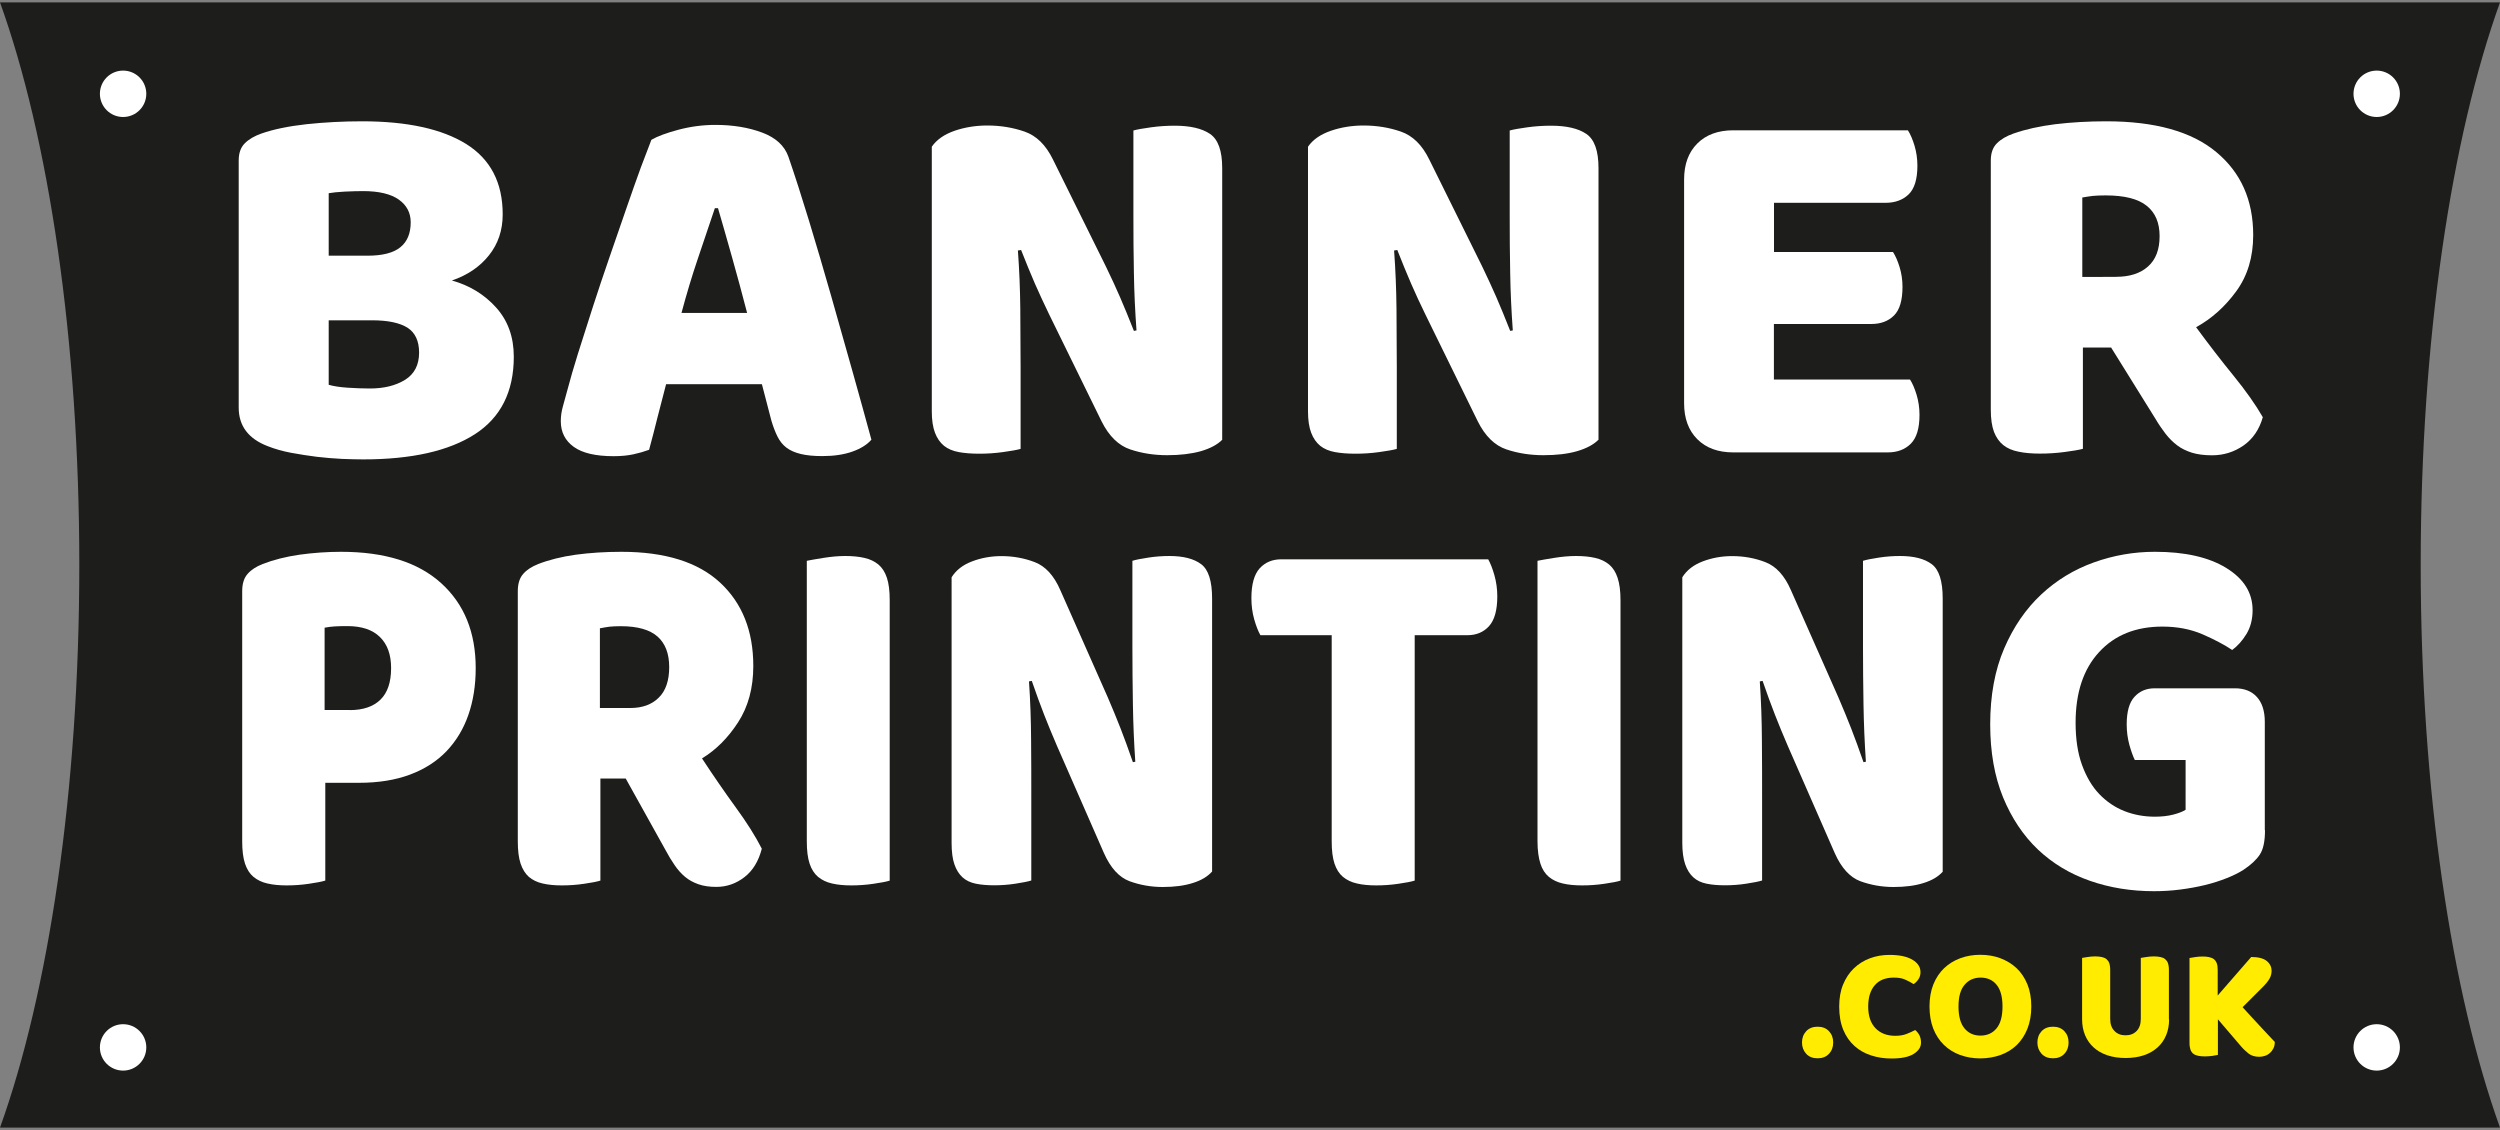 <?xml version="1.0" encoding="UTF-8"?> <svg xmlns="http://www.w3.org/2000/svg" xmlns:xlink="http://www.w3.org/1999/xlink" version="1.1" id="Layer_1" x="0px" y="0px" viewBox="0 0 250 113" overflow="visible" xml:space="preserve"><rect x="0" y="0" width="250" height="113" fill="#808080" stroke="none"/> <g> <path fill="#1D1D1B" d="M0,0.24C4.85,13.71,7.93,33.92,7.93,56.5S4.85,99.29,0,112.76h250c-4.85-13.48-7.93-33.68-7.93-56.26 s3.08-42.79,7.93-56.26H0z"></path> <circle fill="#FFFFFF" cx="12.31" cy="9.38" r="2.32"></circle> <circle fill="#FFFFFF" cx="12.31" cy="104.74" r="2.32"></circle> <circle fill="#FFFFFF" cx="237.67" cy="9.38" r="2.32"></circle> <circle fill="#FFFFFF" cx="237.67" cy="104.74" r="2.32"></circle> <g> <path fill="#FFFFFF" d="M36.31,45.94c-0.6,0-1.31-0.02-2.12-0.05c-0.81-0.04-1.65-0.11-2.51-0.21c-0.86-0.11-1.72-0.24-2.57-0.4 c-0.85-0.16-1.62-0.38-2.33-0.66c-1.94-0.74-2.91-2.03-2.91-3.86V16.05c0-0.74,0.2-1.31,0.61-1.72c0.41-0.41,0.96-0.73,1.67-0.98 c1.2-0.42,2.7-0.73,4.5-0.93c1.8-0.19,3.65-0.29,5.55-0.29c4.51,0,7.99,0.76,10.42,2.27c2.43,1.52,3.65,3.86,3.65,7.04 c0,1.59-0.46,2.95-1.38,4.1c-0.92,1.15-2.15,1.98-3.7,2.51c1.76,0.49,3.24,1.39,4.42,2.7c1.18,1.31,1.77,2.95,1.77,4.92 c0,3.49-1.3,6.08-3.89,7.75S41.18,45.94,36.31,45.94z M32.87,25.57h3.86c1.52,0,2.62-0.28,3.31-0.85 c0.69-0.56,1.03-1.39,1.03-2.49c0-0.95-0.4-1.71-1.19-2.27c-0.79-0.56-1.98-0.85-3.57-0.85c-0.53,0-1.14,0.02-1.83,0.05 c-0.69,0.04-1.23,0.09-1.61,0.16V25.57z M32.87,38.48c0.49,0.14,1.13,0.24,1.9,0.29c0.78,0.05,1.52,0.08,2.22,0.08 c1.41,0,2.58-0.29,3.52-0.87c0.93-0.58,1.4-1.49,1.4-2.72c0-1.16-0.39-1.99-1.16-2.49c-0.78-0.49-1.96-0.74-3.54-0.74h-4.34V38.48 z"></path> <path fill="#FFFFFF" d="M65.14,13.98c0.6-0.35,1.51-0.69,2.72-1.01s2.44-0.48,3.68-0.48c1.76,0,3.32,0.26,4.68,0.77 c1.36,0.51,2.23,1.31,2.62,2.41c0.63,1.83,1.32,3.97,2.06,6.4c0.74,2.43,1.48,4.95,2.22,7.54s1.46,5.15,2.17,7.67 c0.71,2.52,1.32,4.75,1.85,6.69c-0.42,0.49-1.06,0.89-1.9,1.19c-0.85,0.3-1.85,0.45-3.02,0.45c-0.85,0-1.56-0.07-2.14-0.21 c-0.58-0.14-1.06-0.35-1.43-0.63c-0.37-0.28-0.67-0.65-0.9-1.11c-0.23-0.46-0.43-0.99-0.61-1.59l-0.95-3.65h-9.58 c-0.28,1.06-0.56,2.15-0.85,3.28c-0.28,1.13-0.56,2.22-0.85,3.28c-0.49,0.18-1.01,0.33-1.56,0.45c-0.55,0.12-1.21,0.19-1.98,0.19 c-1.8,0-3.13-0.31-3.99-0.93s-1.3-1.47-1.3-2.57c0-0.49,0.07-0.99,0.21-1.48c0.14-0.49,0.3-1.08,0.48-1.75 c0.25-0.95,0.59-2.13,1.03-3.54c0.44-1.41,0.93-2.94,1.46-4.58c0.53-1.64,1.09-3.32,1.69-5.05c0.6-1.73,1.16-3.36,1.69-4.89 c0.53-1.53,1.01-2.9,1.45-4.1C64.55,15.54,64.89,14.62,65.14,13.98z M71.49,20.81c-0.49,1.48-1.05,3.13-1.67,4.95 c-0.62,1.82-1.17,3.66-1.67,5.53h6.56c-0.49-1.9-1-3.76-1.51-5.58c-0.51-1.82-0.98-3.45-1.4-4.89H71.49z"></path> <path fill="#FFFFFF" d="M122.22,43.98c-0.49,0.49-1.21,0.87-2.14,1.14c-0.93,0.26-2.05,0.4-3.36,0.4c-1.31,0-2.54-0.19-3.7-0.58 c-1.16-0.39-2.12-1.32-2.86-2.8l-5.24-10.69c-0.53-1.09-1-2.12-1.43-3.09c-0.42-0.97-0.88-2.09-1.38-3.36l-0.32,0.05 c0.14,1.9,0.22,3.84,0.24,5.82c0.02,1.98,0.03,3.92,0.03,5.82v8.2c-0.39,0.11-0.98,0.21-1.77,0.32c-0.79,0.11-1.58,0.16-2.35,0.16 c-0.78,0-1.46-0.05-2.06-0.16c-0.6-0.11-1.09-0.32-1.48-0.63c-0.39-0.32-0.69-0.75-0.9-1.3c-0.21-0.55-0.32-1.26-0.32-2.14V14.67 c0.49-0.71,1.25-1.23,2.27-1.59c1.02-0.35,2.12-0.53,3.28-0.53c1.3,0,2.55,0.2,3.73,0.61c1.18,0.41,2.12,1.33,2.83,2.78 l5.29,10.69c0.53,1.09,1.01,2.13,1.43,3.1c0.42,0.97,0.88,2.09,1.38,3.36l0.26-0.05c-0.14-1.9-0.23-3.81-0.26-5.71 c-0.04-1.9-0.05-3.81-0.05-5.71v-8.57c0.39-0.11,0.98-0.21,1.77-0.32c0.79-0.11,1.58-0.16,2.35-0.16c1.55,0,2.73,0.27,3.54,0.82 c0.81,0.55,1.22,1.68,1.22,3.41V43.98z"></path> <path fill="#FFFFFF" d="M159.84,43.98c-0.49,0.49-1.21,0.87-2.14,1.14s-2.05,0.4-3.36,0.4s-2.54-0.19-3.7-0.58 s-2.12-1.32-2.86-2.8l-5.24-10.69c-0.53-1.09-1.01-2.12-1.43-3.09c-0.42-0.97-0.88-2.09-1.38-3.36l-0.32,0.05 c0.14,1.9,0.22,3.84,0.24,5.82c0.02,1.98,0.03,3.92,0.03,5.82v8.2c-0.39,0.11-0.98,0.21-1.77,0.32c-0.79,0.11-1.58,0.16-2.35,0.16 c-0.78,0-1.46-0.05-2.06-0.16c-0.6-0.11-1.09-0.32-1.48-0.63c-0.39-0.32-0.69-0.75-0.9-1.3c-0.21-0.55-0.32-1.26-0.32-2.14V14.67 c0.49-0.71,1.25-1.23,2.28-1.59c1.02-0.35,2.12-0.53,3.28-0.53c1.3,0,2.55,0.2,3.73,0.61c1.18,0.41,2.12,1.33,2.83,2.78 l5.29,10.69c0.53,1.09,1,2.13,1.43,3.1c0.42,0.97,0.88,2.09,1.38,3.36l0.26-0.05c-0.14-1.9-0.23-3.81-0.26-5.71 c-0.04-1.9-0.05-3.81-0.05-5.71v-8.57c0.39-0.11,0.98-0.21,1.77-0.32c0.79-0.11,1.58-0.16,2.35-0.16c1.55,0,2.73,0.27,3.54,0.82 c0.81,0.55,1.22,1.68,1.22,3.41V43.98z"></path> <path fill="#FFFFFF" d="M168.41,17.95c0-1.52,0.44-2.72,1.32-3.6c0.88-0.88,2.08-1.32,3.6-1.32h17.46 c0.25,0.39,0.47,0.9,0.66,1.53c0.19,0.64,0.29,1.31,0.29,2.01c0,1.34-0.29,2.29-0.87,2.86c-0.58,0.56-1.35,0.85-2.3,0.85H177.4 v4.92h11.9c0.25,0.39,0.47,0.89,0.66,1.51c0.19,0.62,0.29,1.28,0.29,1.98c0,1.34-0.28,2.29-0.85,2.86 c-0.56,0.56-1.32,0.85-2.28,0.85h-9.73v5.55H191c0.25,0.39,0.47,0.9,0.66,1.53c0.19,0.63,0.29,1.31,0.29,2.01 c0,1.34-0.29,2.3-0.87,2.88c-0.58,0.58-1.35,0.87-2.3,0.87h-15.45c-1.52,0-2.72-0.44-3.6-1.32c-0.88-0.88-1.32-2.08-1.32-3.6 V17.95z"></path> <path fill="#FFFFFF" d="M208.29,34.72v10.16c-0.39,0.11-1,0.21-1.83,0.32c-0.83,0.11-1.65,0.16-2.46,0.16s-1.53-0.06-2.14-0.19 c-0.62-0.12-1.13-0.34-1.53-0.66s-0.71-0.76-0.93-1.32c-0.21-0.56-0.32-1.3-0.32-2.22V16.05c0-0.74,0.2-1.31,0.61-1.72 c0.41-0.41,0.96-0.73,1.67-0.98c1.2-0.42,2.59-0.73,4.18-0.93c1.59-0.19,3.28-0.29,5.08-0.29c4.87,0,8.54,1.02,11,3.07 c2.47,2.05,3.7,4.81,3.7,8.31c0,2.19-0.56,4.06-1.69,5.61c-1.13,1.55-2.47,2.75-4.02,3.6c1.27,1.73,2.52,3.35,3.76,4.87 c1.23,1.52,2.2,2.89,2.91,4.13c-0.35,1.23-1,2.18-1.93,2.83c-0.94,0.65-1.98,0.98-3.15,0.98c-0.78,0-1.45-0.09-2.01-0.26 c-0.56-0.18-1.06-0.42-1.48-0.74c-0.42-0.32-0.81-0.71-1.16-1.16c-0.35-0.46-0.69-0.95-1-1.48l-4.44-7.14H208.29z M211.63,27.68 c1.34,0,2.4-0.34,3.17-1.03c0.78-0.69,1.16-1.7,1.16-3.04s-0.43-2.35-1.3-3.04c-0.86-0.69-2.23-1.03-4.1-1.03 c-0.53,0-0.95,0.02-1.27,0.05c-0.32,0.04-0.67,0.09-1.06,0.16v7.94H211.63z"></path> </g> <g> <path fill="#FFFFFF" d="M32.52,88.06c-0.35,0.11-0.89,0.21-1.64,0.32c-0.74,0.11-1.48,0.16-2.21,0.16c-0.73,0-1.37-0.06-1.92-0.19 c-0.55-0.12-1.02-0.35-1.4-0.66c-0.38-0.32-0.66-0.76-0.85-1.33s-0.28-1.31-0.28-2.23V59.11c0-0.74,0.18-1.32,0.55-1.73 c0.36-0.41,0.86-0.73,1.5-0.98c1.08-0.42,2.3-0.73,3.68-0.93c1.38-0.19,2.76-0.29,4.15-0.29c4.37,0,7.7,1.04,10.01,3.13 c2.31,2.09,3.46,4.92,3.46,8.5c0,1.74-0.25,3.3-0.74,4.7c-0.49,1.4-1.22,2.6-2.18,3.61c-0.97,1.01-2.18,1.79-3.65,2.34 s-3.17,0.82-5.1,0.82h-3.37V88.06z M34.98,71.01c1.33,0,2.35-0.35,3.06-1.04c0.71-0.69,1.07-1.74,1.07-3.16 c0-1.35-0.37-2.38-1.12-3.11c-0.74-0.73-1.83-1.09-3.25-1.09c-0.51,0-0.93,0.01-1.26,0.03c-0.33,0.02-0.67,0.06-1.02,0.13v8.23 H34.98z"></path> <path fill="#FFFFFF" d="M60.04,77.86v10.2c-0.35,0.11-0.89,0.21-1.64,0.32c-0.74,0.11-1.48,0.16-2.21,0.16 c-0.73,0-1.37-0.06-1.92-0.19c-0.55-0.12-1.01-0.35-1.38-0.66c-0.36-0.32-0.64-0.76-0.83-1.33s-0.28-1.31-0.28-2.23V59.11 c0-0.74,0.18-1.32,0.55-1.73c0.36-0.41,0.86-0.73,1.5-0.98c1.08-0.42,2.33-0.73,3.75-0.93c1.42-0.19,2.94-0.29,4.56-0.29 c4.37,0,7.66,1.03,9.87,3.08c2.21,2.05,3.32,4.83,3.32,8.34c0,2.2-0.51,4.07-1.52,5.63c-1.01,1.56-2.21,2.76-3.61,3.61 c1.14,1.74,2.26,3.36,3.37,4.89c1.11,1.52,1.98,2.9,2.61,4.14c-0.32,1.24-0.89,2.19-1.73,2.84c-0.84,0.65-1.78,0.98-2.82,0.98 c-0.7,0-1.3-0.09-1.8-0.27c-0.51-0.18-0.95-0.42-1.33-0.74c-0.38-0.32-0.73-0.71-1.04-1.17c-0.32-0.46-0.62-0.96-0.9-1.49 l-3.99-7.17H60.04z M63.03,70.8c1.2,0,2.15-0.34,2.85-1.04c0.7-0.69,1.04-1.71,1.04-3.05c0-1.35-0.39-2.36-1.16-3.05 c-0.78-0.69-2-1.04-3.68-1.04c-0.47,0-0.85,0.02-1.14,0.05c-0.28,0.04-0.6,0.09-0.95,0.16v7.97H63.03z"></path> <path fill="#FFFFFF" d="M88.98,88.06c-0.35,0.11-0.89,0.21-1.64,0.32c-0.74,0.11-1.48,0.16-2.21,0.16c-0.73,0-1.37-0.06-1.92-0.19 c-0.55-0.12-1.02-0.35-1.4-0.66c-0.38-0.32-0.66-0.76-0.85-1.33s-0.28-1.31-0.28-2.23V56.08c0.35-0.07,0.9-0.17,1.66-0.29 c0.76-0.12,1.49-0.19,2.18-0.19c0.73,0,1.37,0.06,1.92,0.19c0.55,0.12,1.02,0.35,1.4,0.66c0.38,0.32,0.66,0.76,0.85,1.33 s0.28,1.31,0.28,2.23V88.06z"></path> <path fill="#FFFFFF" d="M121.2,87.16c-0.44,0.5-1.08,0.88-1.92,1.14c-0.84,0.27-1.84,0.4-3.01,0.4c-1.17,0-2.28-0.2-3.32-0.58 c-1.04-0.39-1.9-1.33-2.56-2.82l-4.7-10.73c-0.47-1.1-0.9-2.13-1.28-3.11c-0.38-0.97-0.79-2.1-1.23-3.37l-0.28,0.05 c0.13,1.91,0.2,3.86,0.21,5.84c0.02,1.98,0.02,3.93,0.02,5.84v8.23c-0.35,0.11-0.88,0.21-1.59,0.32s-1.42,0.16-2.11,0.16 c-0.7,0-1.31-0.05-1.85-0.16c-0.54-0.11-0.98-0.32-1.33-0.64c-0.35-0.32-0.62-0.75-0.81-1.3c-0.19-0.55-0.28-1.27-0.28-2.15V57.73 c0.44-0.71,1.12-1.24,2.04-1.59c0.92-0.35,1.9-0.53,2.94-0.53c1.17,0,2.29,0.2,3.35,0.61c1.06,0.41,1.91,1.34,2.54,2.79 l4.75,10.73c0.47,1.1,0.9,2.13,1.28,3.11c0.38,0.97,0.79,2.1,1.23,3.37l0.24-0.05c-0.13-1.91-0.21-3.82-0.24-5.74 c-0.03-1.91-0.05-3.83-0.05-5.74v-8.61c0.35-0.11,0.88-0.21,1.59-0.32c0.71-0.11,1.42-0.16,2.11-0.16c1.39,0,2.45,0.27,3.18,0.82 c0.73,0.55,1.09,1.69,1.09,3.43V87.16z"></path> <path fill="#FFFFFF" d="M126.04,63.52c-0.22-0.39-0.43-0.92-0.62-1.59c-0.19-0.67-0.28-1.38-0.28-2.12c0-1.38,0.28-2.37,0.83-2.98 c0.55-0.6,1.27-0.9,2.16-0.9h20.69c0.22,0.39,0.43,0.92,0.62,1.59c0.19,0.67,0.29,1.38,0.29,2.12c0,1.38-0.28,2.37-0.83,2.98 c-0.55,0.6-1.27,0.9-2.16,0.9h-5.27v24.54c-0.35,0.11-0.89,0.21-1.64,0.32c-0.74,0.11-1.48,0.16-2.21,0.16s-1.37-0.06-1.92-0.19 c-0.55-0.12-1.02-0.35-1.4-0.66c-0.38-0.32-0.66-0.76-0.85-1.33c-0.19-0.57-0.28-1.31-0.28-2.23V63.52H126.04z"></path> <path fill="#FFFFFF" d="M162.06,88.06c-0.35,0.11-0.89,0.21-1.64,0.32c-0.74,0.11-1.48,0.16-2.21,0.16 c-0.73,0-1.37-0.06-1.92-0.19c-0.55-0.12-1.02-0.35-1.4-0.66c-0.38-0.32-0.67-0.76-0.85-1.33s-0.29-1.31-0.29-2.23V56.08 c0.35-0.07,0.9-0.17,1.66-0.29c0.76-0.12,1.49-0.19,2.18-0.19c0.73,0,1.37,0.06,1.92,0.19c0.55,0.12,1.02,0.35,1.4,0.66 c0.38,0.32,0.66,0.76,0.85,1.33c0.19,0.57,0.29,1.31,0.29,2.23V88.06z"></path> <path fill="#FFFFFF" d="M194.28,87.16c-0.44,0.5-1.08,0.88-1.92,1.14c-0.84,0.27-1.84,0.4-3.01,0.4c-1.17,0-2.28-0.2-3.32-0.58 c-1.04-0.39-1.9-1.33-2.56-2.82l-4.7-10.73c-0.47-1.1-0.9-2.13-1.28-3.11c-0.38-0.97-0.79-2.1-1.23-3.37l-0.28,0.05 c0.13,1.91,0.2,3.86,0.21,5.84c0.02,1.98,0.02,3.93,0.02,5.84v8.23c-0.35,0.11-0.88,0.21-1.59,0.32s-1.42,0.16-2.11,0.16 c-0.7,0-1.31-0.05-1.85-0.16c-0.54-0.11-0.98-0.32-1.33-0.64c-0.35-0.32-0.62-0.75-0.81-1.3c-0.19-0.55-0.29-1.27-0.29-2.15V57.73 c0.44-0.71,1.12-1.24,2.04-1.59c0.92-0.35,1.9-0.53,2.94-0.53c1.17,0,2.29,0.2,3.34,0.61c1.06,0.41,1.91,1.34,2.54,2.79 l4.75,10.73c0.47,1.1,0.9,2.13,1.28,3.11c0.38,0.97,0.79,2.1,1.23,3.37l0.24-0.05c-0.13-1.91-0.21-3.82-0.24-5.74 c-0.03-1.91-0.05-3.83-0.05-5.74v-8.61c0.35-0.11,0.88-0.21,1.59-0.32c0.71-0.11,1.42-0.16,2.11-0.16c1.39,0,2.45,0.27,3.18,0.82 c0.73,0.55,1.09,1.69,1.09,3.43V87.16z"></path> <path fill="#FFFFFF" d="M226.5,83.02c0,1.1-0.17,1.91-0.52,2.44c-0.35,0.53-0.9,1.04-1.66,1.54c-0.44,0.28-1,0.56-1.66,0.82 s-1.39,0.5-2.18,0.69c-0.79,0.19-1.62,0.34-2.49,0.45s-1.73,0.16-2.59,0.16c-2.28,0-4.41-0.34-6.41-1.04 c-1.99-0.69-3.73-1.74-5.2-3.13c-1.47-1.4-2.63-3.14-3.49-5.23c-0.85-2.09-1.28-4.52-1.28-7.28c0-2.9,0.47-5.44,1.4-7.6 c0.93-2.16,2.17-3.96,3.7-5.39c1.53-1.43,3.29-2.5,5.27-3.21c1.98-0.71,4.01-1.06,6.1-1.06c3,0,5.39,0.54,7.14,1.62 c1.76,1.08,2.63,2.49,2.63,4.22c0,0.92-0.21,1.72-0.62,2.39s-0.89,1.2-1.42,1.59c-0.79-0.53-1.78-1.05-2.97-1.57 c-1.19-0.51-2.52-0.77-4.01-0.77c-2.66,0-4.77,0.85-6.33,2.55c-1.57,1.7-2.35,4.06-2.35,7.06c0,1.63,0.21,3.04,0.64,4.22 s1,2.16,1.73,2.92c0.73,0.76,1.57,1.33,2.51,1.7s1.96,0.56,3.04,0.56c0.7,0,1.31-0.07,1.85-0.21c0.54-0.14,0.95-0.3,1.23-0.48V76 h-5.08c-0.19-0.39-0.37-0.9-0.55-1.54c-0.17-0.64-0.26-1.31-0.26-2.02c0-1.28,0.26-2.2,0.78-2.76c0.52-0.57,1.19-0.85,2.02-0.85 h8.02c0.95,0,1.68,0.29,2.21,0.88c0.52,0.58,0.78,1.41,0.78,2.47V83.02z"></path> </g> <g> <path fill="#FFEC00" d="M180.2,104.25c0-0.45,0.14-0.83,0.42-1.13c0.28-0.3,0.66-0.45,1.14-0.45s0.86,0.15,1.14,0.45 c0.28,0.3,0.42,0.68,0.42,1.13c0,0.45-0.14,0.83-0.42,1.13c-0.28,0.3-0.66,0.45-1.14,0.45s-0.86-0.15-1.14-0.45 C180.34,105.07,180.2,104.7,180.2,104.25z"></path> <path fill="#FFEC00" d="M189.38,97.76c-0.83,0-1.46,0.25-1.9,0.76c-0.44,0.5-0.66,1.22-0.66,2.14c0,0.93,0.24,1.65,0.73,2.16 s1.15,0.76,1.97,0.76c0.44,0,0.81-0.06,1.12-0.18s0.6-0.25,0.88-0.4c0.18,0.15,0.32,0.33,0.43,0.54c0.1,0.21,0.15,0.45,0.15,0.73 c0,0.44-0.24,0.81-0.73,1.12s-1.23,0.46-2.23,0.46c-0.72,0-1.4-0.1-2.03-0.31c-0.63-0.2-1.19-0.52-1.66-0.94 c-0.47-0.42-0.85-0.96-1.12-1.61c-0.27-0.65-0.41-1.42-0.41-2.33c0-0.84,0.13-1.58,0.39-2.21s0.62-1.18,1.08-1.62 c0.46-0.44,0.99-0.77,1.6-1c0.61-0.23,1.27-0.34,1.96-0.34c0.99,0,1.75,0.16,2.29,0.48c0.54,0.32,0.81,0.74,0.81,1.24 c0,0.28-0.07,0.52-0.21,0.72s-0.3,0.37-0.48,0.48c-0.28-0.18-0.58-0.34-0.89-0.47S189.8,97.76,189.38,97.76z"></path> <path fill="#FFEC00" d="M192.95,100.65c0-0.84,0.13-1.58,0.39-2.22c0.26-0.64,0.62-1.18,1.08-1.62c0.46-0.43,0.99-0.76,1.61-0.99 c0.62-0.23,1.29-0.34,2-0.34c0.72,0,1.39,0.11,2,0.34s1.16,0.56,1.62,0.99c0.46,0.43,0.82,0.97,1.09,1.62 c0.26,0.64,0.39,1.38,0.39,2.22c0,0.84-0.13,1.58-0.39,2.23c-0.26,0.65-0.62,1.19-1.07,1.63c-0.46,0.44-1,0.77-1.62,0.99 c-0.62,0.22-1.3,0.34-2.03,0.34c-0.73,0-1.41-0.12-2.03-0.35c-0.62-0.23-1.16-0.57-1.61-1.01s-0.8-0.98-1.06-1.63 C193.08,102.22,192.95,101.48,192.95,100.65z M195.85,100.65c0,0.98,0.2,1.71,0.6,2.19s0.93,0.72,1.59,0.72 c0.68,0,1.21-0.24,1.61-0.72c0.4-0.48,0.6-1.21,0.6-2.19c0-0.97-0.2-1.69-0.59-2.17c-0.39-0.48-0.93-0.72-1.6-0.72 c-0.67,0-1.2,0.24-1.6,0.72C196.05,98.95,195.85,99.68,195.85,100.65z"></path> <path fill="#FFEC00" d="M203.74,104.25c0-0.45,0.14-0.83,0.42-1.13c0.28-0.3,0.66-0.45,1.14-0.45s0.86,0.15,1.14,0.45 c0.28,0.3,0.42,0.68,0.42,1.13c0,0.45-0.14,0.83-0.42,1.13c-0.28,0.3-0.66,0.45-1.14,0.45s-0.86-0.15-1.14-0.45 C203.88,105.07,203.74,104.7,203.74,104.25z"></path> <path fill="#FFEC00" d="M216.91,101.94c0,0.58-0.1,1.11-0.3,1.59s-0.49,0.89-0.86,1.22s-0.83,0.6-1.37,0.78 c-0.54,0.18-1.14,0.27-1.82,0.27c-0.68,0-1.28-0.09-1.82-0.27c-0.54-0.18-0.99-0.44-1.37-0.78c-0.38-0.34-0.66-0.75-0.86-1.22 c-0.2-0.48-0.3-1.01-0.3-1.59v-6.15c0.12-0.02,0.31-0.05,0.56-0.09c0.26-0.04,0.5-0.06,0.74-0.06c0.25,0,0.46,0.02,0.65,0.06 c0.19,0.04,0.35,0.1,0.47,0.2s0.23,0.23,0.29,0.4s0.1,0.4,0.1,0.68v4.91c0,0.52,0.14,0.92,0.43,1.21c0.28,0.29,0.65,0.43,1.1,0.43 c0.46,0,0.83-0.14,1.11-0.43s0.42-0.69,0.42-1.21v-6.1c0.12-0.02,0.31-0.05,0.56-0.09c0.26-0.04,0.5-0.06,0.74-0.06 c0.25,0,0.46,0.02,0.65,0.06c0.19,0.04,0.35,0.1,0.47,0.2s0.23,0.23,0.29,0.4s0.1,0.4,0.1,0.68V101.94z"></path> <path fill="#FFEC00" d="M221.79,101.93v3.56c-0.12,0.03-0.31,0.06-0.56,0.1c-0.26,0.03-0.51,0.05-0.76,0.05 c-0.25,0-0.46-0.02-0.65-0.06c-0.19-0.04-0.35-0.1-0.48-0.2c-0.13-0.1-0.22-0.23-0.29-0.4c-0.06-0.17-0.1-0.4-0.1-0.68v-8.5 c0.12-0.02,0.31-0.05,0.56-0.09c0.26-0.04,0.5-0.06,0.74-0.06c0.25,0,0.46,0.02,0.65,0.06c0.19,0.04,0.35,0.1,0.48,0.2 c0.13,0.1,0.22,0.23,0.29,0.4s0.1,0.4,0.1,0.68v2.56l3.35-3.85c0.73,0,1.25,0.14,1.57,0.41c0.32,0.27,0.47,0.6,0.47,0.97 c0,0.28-0.07,0.54-0.21,0.79c-0.14,0.25-0.37,0.53-0.68,0.84l-2.01,2.01c0.27,0.3,0.55,0.61,0.85,0.93 c0.29,0.32,0.58,0.64,0.87,0.94c0.28,0.31,0.56,0.6,0.82,0.88c0.26,0.28,0.49,0.52,0.68,0.72c0,0.24-0.04,0.45-0.13,0.63 s-0.2,0.34-0.35,0.47c-0.14,0.13-0.31,0.23-0.49,0.29s-0.38,0.1-0.58,0.1c-0.44,0-0.8-0.11-1.08-0.33s-0.55-0.48-0.8-0.78 L221.79,101.93z"></path> </g> </g> </svg> 